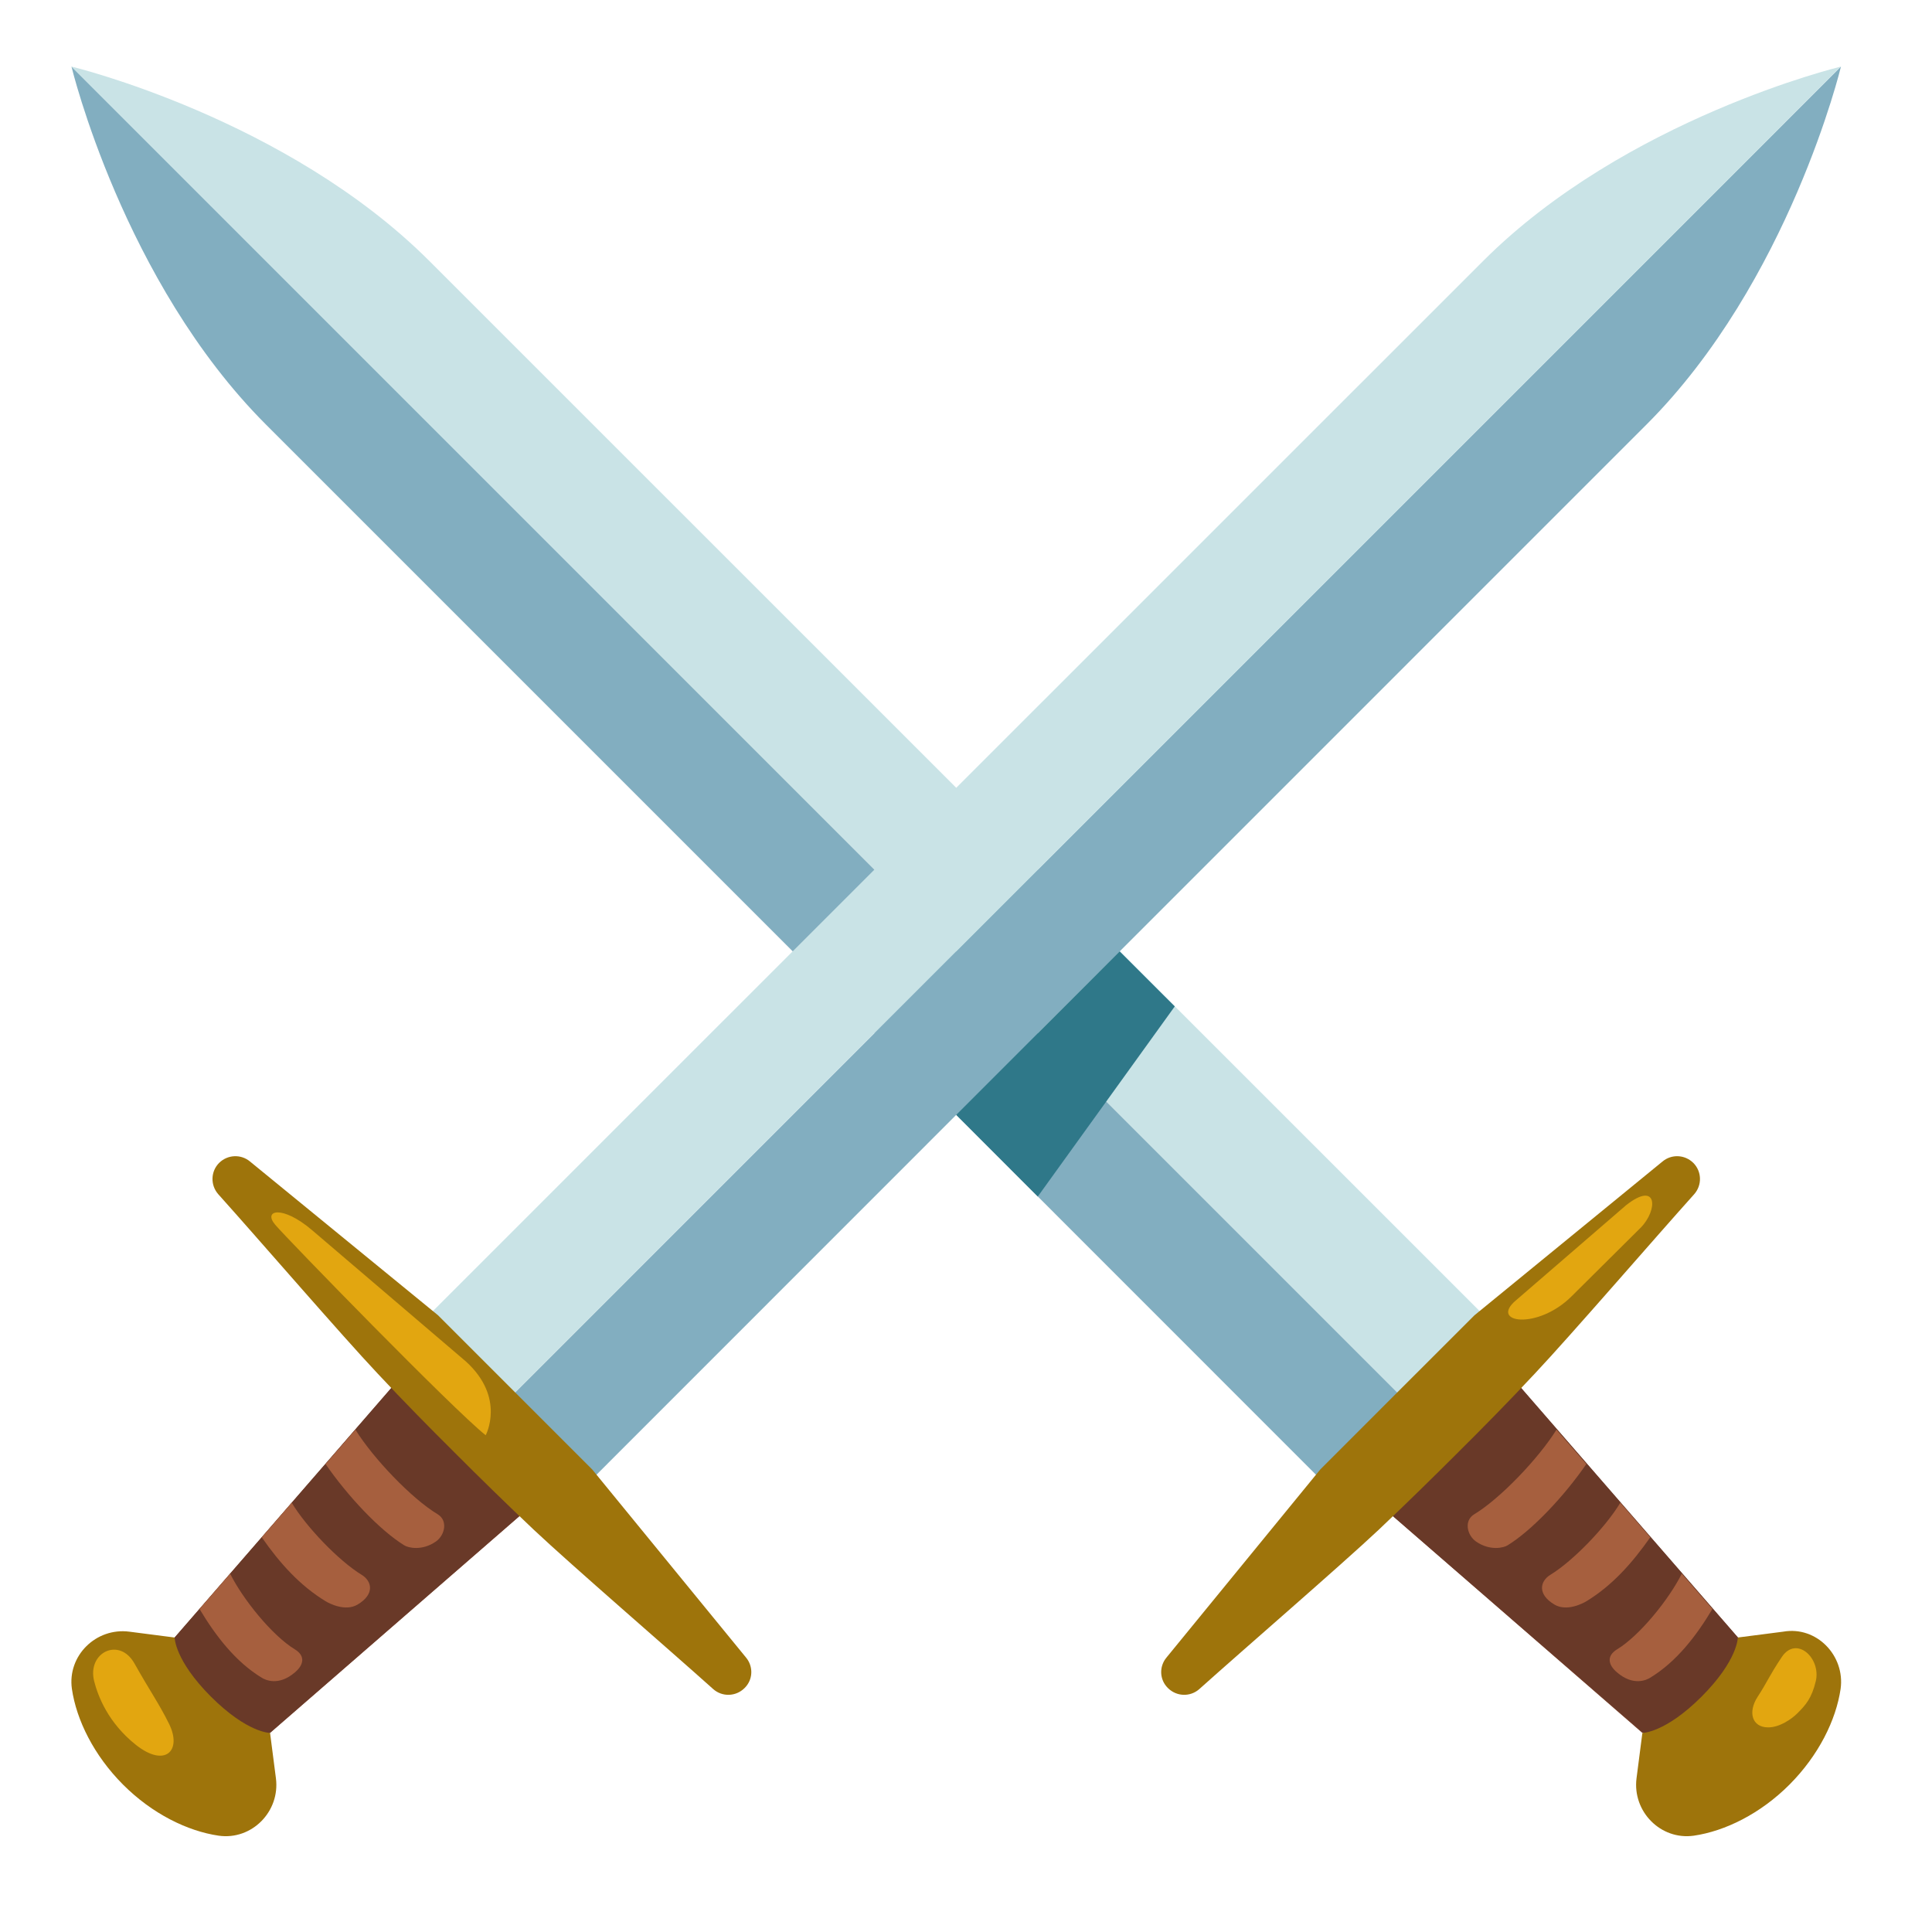 <svg width="33" height="33" viewBox="0 0 33 33" fill="none" xmlns="http://www.w3.org/2000/svg">
<g clip-path="url(#clip0_3769_664)">
<path d="M4.543 7.252C2.103 4.812 1.221 1.137 1.221 1.137L24.373 24.29L22.976 25.688C22.976 25.685 6.983 9.692 4.543 7.252Z" fill="#82AEC0"/>
<path d="M7.336 4.46C4.896 2.02 1.221 1.137 1.221 1.137L24.373 24.29L25.771 22.892C25.771 22.892 9.776 6.9 7.336 4.46Z" fill="#C9E3E6"/>
<path d="M24.855 24.77L25.95 23.675L29.683 27.97L29.285 29.202L28.053 29.6L23.758 25.867L24.855 24.77Z" fill="#874D36"/>
<path d="M24.855 24.77L25.953 23.672L29.685 27.968C29.685 27.968 30.043 28.442 29.288 29.198C28.533 29.953 28.058 29.595 28.058 29.595L23.758 25.867L24.855 24.77Z" fill="#693928"/>
<path d="M28.186 28.657C28.126 28.695 27.899 28.805 27.619 28.565C27.461 28.43 27.444 28.28 27.621 28.172C28.011 27.935 28.511 27.312 28.726 26.88L29.249 27.482C28.976 27.942 28.634 28.385 28.186 28.657Z" fill="#A65F3E"/>
<path d="M27.098 27.35C27.038 27.387 26.761 27.532 26.551 27.407C26.253 27.23 26.306 27.005 26.483 26.898C26.873 26.66 27.431 26.078 27.676 25.668L28.188 26.258C27.873 26.707 27.533 27.085 27.098 27.35Z" fill="#A65F3E"/>
<path d="M25.748 26.397C25.688 26.435 25.451 26.497 25.211 26.33C25.056 26.22 25.003 25.972 25.181 25.865C25.628 25.595 26.283 24.907 26.586 24.42L27.096 25.007C26.721 25.552 26.168 26.14 25.748 26.397Z" fill="#A65F3E"/>
<path d="M27.953 30.375L28.053 29.6C28.053 29.6 28.441 29.602 29.064 28.98C29.686 28.357 29.683 27.97 29.683 27.97L30.459 27.87C31.029 27.77 31.518 28.28 31.439 28.847C31.361 29.38 31.064 29.982 30.566 30.482C30.069 30.98 29.466 31.277 28.931 31.355C28.366 31.435 27.881 30.942 27.953 30.375Z" fill="#9E740B"/>
<path d="M19.926 28.31L22.551 25.1L23.868 23.782L25.186 22.465L28.396 19.84C28.551 19.71 28.778 19.72 28.923 19.863C29.068 20.008 29.076 20.242 28.938 20.398C28.243 21.172 26.843 22.795 26.216 23.462C25.776 23.933 25.316 24.4 24.901 24.812C24.488 25.225 24.018 25.685 23.551 26.128C22.883 26.755 21.261 28.155 20.486 28.85C20.331 28.988 20.098 28.98 19.951 28.835C19.803 28.692 19.796 28.465 19.926 28.31Z" fill="#9E740B"/>
<path d="M28.123 7.252C30.563 4.812 31.445 1.137 31.445 1.137L8.293 24.29L9.69 25.688C9.69 25.685 25.683 9.692 28.123 7.252Z" fill="#82AEC0"/>
<path d="M25.331 4.46C27.77 2.02 31.445 1.137 31.445 1.137L8.293 24.29L6.896 22.892C6.896 22.892 22.89 6.9 25.331 4.46Z" fill="#C9E3E6"/>
<path d="M7.811 24.77L6.716 23.675L2.983 27.97L3.381 29.202L4.613 29.6L8.908 25.867L7.811 24.77Z" fill="#874D36"/>
<path d="M7.811 24.77L6.713 23.672L2.983 27.97C2.983 27.97 2.598 28.418 3.381 29.2C4.163 29.983 4.611 29.598 4.611 29.598L8.906 25.865L7.811 24.77Z" fill="#693928"/>
<path d="M4.713 30.375L4.613 29.6C4.613 29.6 4.226 29.602 3.603 28.98C2.981 28.357 2.983 27.97 2.983 27.97L2.208 27.87C1.641 27.797 1.148 28.28 1.228 28.847C1.306 29.38 1.603 29.982 2.101 30.482C2.598 30.98 3.201 31.277 3.736 31.355C4.301 31.435 4.786 30.942 4.713 30.375Z" fill="#9E740B"/>
<path d="M12.741 28.31L10.116 25.1L8.798 23.782L7.481 22.465L4.271 19.84C4.116 19.71 3.888 19.72 3.743 19.863C3.598 20.008 3.591 20.242 3.728 20.398C4.423 21.172 5.823 22.795 6.451 23.462C6.891 23.933 7.351 24.4 7.766 24.812C8.178 25.225 8.648 25.685 9.116 26.128C9.783 26.755 11.406 28.155 12.181 28.85C12.336 28.988 12.569 28.98 12.716 28.835C12.864 28.692 12.871 28.465 12.741 28.31Z" fill="#9E740B"/>
<path d="M1.608 28.715C1.673 28.97 1.846 29.427 2.323 29.805C2.823 30.2 3.113 29.9 2.888 29.445C2.706 29.08 2.568 28.897 2.296 28.412C2.038 27.955 1.486 28.225 1.608 28.715Z" fill="#E2A610"/>
<path d="M4.701 20.92C4.486 20.667 4.823 20.58 5.328 21.01C5.833 21.44 7.958 23.255 7.958 23.255C8.641 23.875 8.296 24.515 8.296 24.515C7.743 24.077 4.916 21.172 4.701 20.92Z" fill="#E2A610"/>
<path d="M4.471 28.657C4.531 28.695 4.758 28.805 5.038 28.565C5.196 28.43 5.213 28.28 5.036 28.172C4.646 27.935 4.146 27.312 3.931 26.88L3.408 27.482C3.683 27.942 4.023 28.385 4.471 28.657Z" fill="#A65F3E"/>
<path d="M5.561 27.35C5.621 27.387 5.898 27.532 6.108 27.407C6.406 27.23 6.353 27.005 6.176 26.898C5.786 26.66 5.228 26.078 4.983 25.668L4.471 26.258C4.783 26.707 5.126 27.085 5.561 27.35Z" fill="#A65F3E"/>
<path d="M6.908 26.397C6.968 26.435 7.206 26.497 7.446 26.33C7.601 26.22 7.653 25.972 7.476 25.865C7.028 25.595 6.373 24.907 6.071 24.42L5.561 25.007C5.936 25.552 6.488 26.14 6.908 26.397Z" fill="#A65F3E"/>
<path d="M16.333 19.043L17.726 20.438L20.066 17.19L19.125 16.25L16.333 19.043Z" fill="#2F7889"/>
<path d="M25.898 22.207C25.428 22.598 26.266 22.725 26.851 22.135L28.026 20.968C28.318 20.67 28.318 20.16 27.776 20.585L25.898 22.207Z" fill="#E2A610"/>
<path d="M30.02 28.985C29.853 29.245 29.925 29.503 30.198 29.505C30.393 29.508 30.603 29.363 30.7 29.265C30.843 29.123 30.945 29.008 31.015 28.715C31.108 28.323 30.683 27.928 30.433 28.305C30.21 28.64 30.188 28.728 30.02 28.985Z" fill="#E2A610"/>
</g>
<defs>
<clipPath id="clip0_3769_664">
<rect width="32" height="32" fill="white" transform="translate(0.333 0.25)"/>
</clipPath>
</defs>
</svg>

